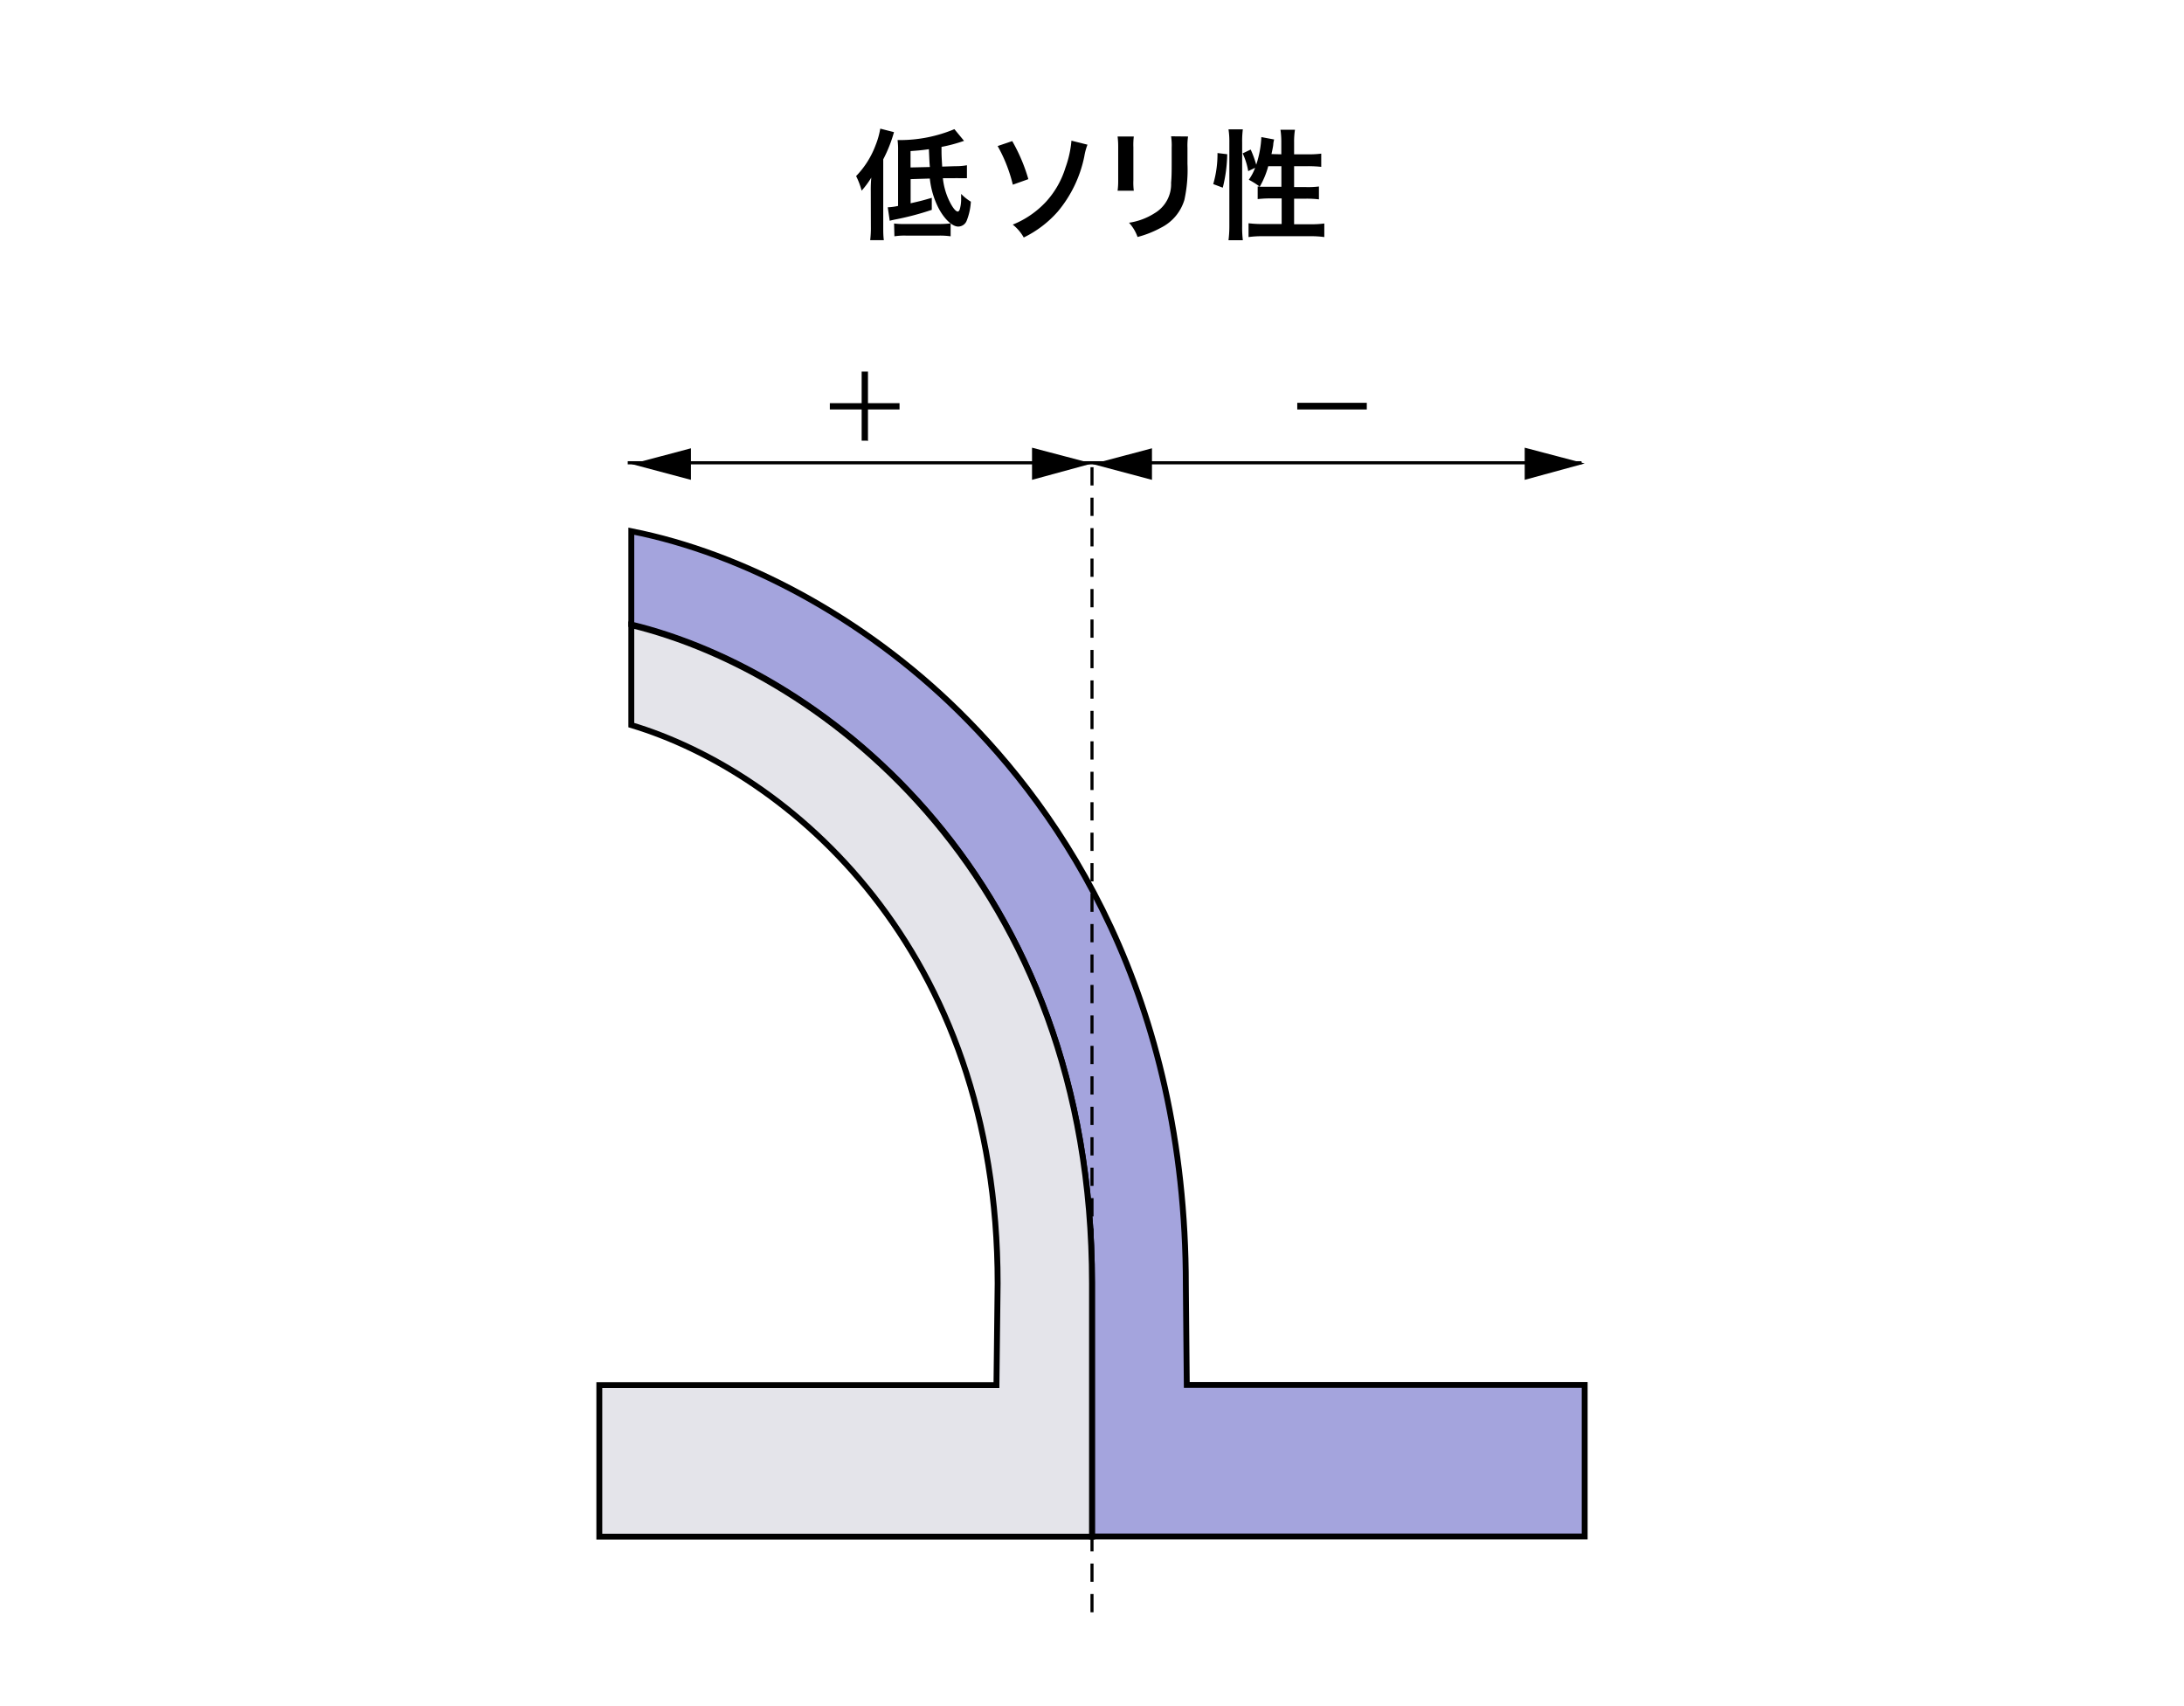 <svg id="レイヤー_1" data-name="レイヤー 1" xmlns="http://www.w3.org/2000/svg" viewBox="0 0 256 200"><defs><style>.cls-1{fill:#fff;}.cls-2{fill:#a4a4dd;}.cls-2,.cls-3,.cls-4,.cls-5{stroke:#000;}.cls-2,.cls-3{stroke-width:0.69px;}.cls-3{fill:#e4e4ea;}.cls-4,.cls-5{fill:none;}.cls-4{stroke-width:0.36px;stroke-dasharray:2.14 1.43 0 0;}.cls-5{stroke-width:0.37px;}</style></defs><title>pro_hy_fig_00</title><rect class="cls-1" width="256" height="200"/><path class="cls-2" d="M139.11,162.35,139,150.7c0-34.09-14.53-55.44-26.68-67.37C101.23,72.43,87.15,64.87,74,62.27V73.21C96.87,78.76,128,103.27,128,150.36v29.76h57.75V162.35Z"/><path class="cls-3" d="M74,73.28V85c18.38,5.52,42.94,26.11,42.94,65.45l-.14,11.92H70.25v17.77H128V150.43C128,103.27,96.87,78.84,74,73.28Z"/><line class="cls-4" x1="128" y1="189" x2="128" y2="54.62"/><line class="cls-5" x1="185.38" y1="54.25" x2="73.58" y2="54.25"/><polygon points="80.99 52.55 74.03 54.4 80.99 56.25 80.99 52.55"/><polygon points="135.03 52.55 128.07 54.4 135.03 56.25 135.03 52.55"/><polygon points="178.72 56.25 185.75 54.33 178.72 52.48 178.72 56.25"/><polygon points="120.97 56.25 128 54.33 120.97 52.48 120.97 56.25"/><path d="M101.64,51.66H101V48H97.27v-.74H101v-3.7h.74v3.7h3.7V48h-3.7v3.7Z"/><path d="M152.06,47.22h8.15V48h-8.15Z"/><path d="M102.07,22.35a14.53,14.53,0,0,1,.06-1.53A10.62,10.62,0,0,1,101,22.35a9,9,0,0,0-.65-1.71,10.37,10.37,0,0,0,2.26-3.56,9.47,9.47,0,0,0,.57-2l1.61.41a16.47,16.47,0,0,1-1.26,3.19v7.85c0,.63,0,1.09.07,1.62H102a11.92,11.92,0,0,0,.08-1.64ZM106.74,21v2.83c1.22-.28,1.38-.32,2.48-.64V24.6a33.41,33.41,0,0,1-4.34,1.14c-.27.06-.38.08-.59.14l-.23-1.58a6.67,6.67,0,0,0,1.21-.16V17.7a9.12,9.12,0,0,0-.06-1.28h.34a16.54,16.54,0,0,0,6.32-1.28L113,16.51a18.08,18.08,0,0,1-2.64.71c0,1,0,1,.08,2.31l1.55-.05a7,7,0,0,0,1.35-.11l0,1.52c-.4,0-.55,0-1,0a2,2,0,0,0-.4,0l-1.42,0a8.07,8.07,0,0,0,.61,2.35c.41.94.86,1.56,1.14,1.56.08,0,.16-.09.22-.23a4.21,4.21,0,0,0,.17-1.09s0-.29,0-.75a5.49,5.49,0,0,0,1.14.91,7.11,7.11,0,0,1-.48,2.21,1.08,1.08,0,0,1-1,.71c-.71,0-1.66-.91-2.33-2.21a9.93,9.93,0,0,1-1-3.42ZM104.8,26.2a7.45,7.45,0,0,0,1.07.06H110a11.83,11.83,0,0,0,1.43-.07V27.7a9,9,0,0,0-1.43-.08h-3.77a7.8,7.8,0,0,0-1.39.08ZM109,19.58c-.05-.4-.06-.84-.12-2.09-.85.12-1.16.15-2.15.22v1.92Z"/><path d="M118.65,16.54A20.21,20.21,0,0,1,120.54,21l-1.82.65a17.76,17.76,0,0,0-1.78-4.53Zm8.82.42a6.94,6.94,0,0,0-.37,1.37A14.57,14.57,0,0,1,124,24.79a12.73,12.73,0,0,1-4,3.05,5.14,5.14,0,0,0-1.29-1.51,10.84,10.84,0,0,0,3.9-2.68,10.49,10.49,0,0,0,2.28-4,12.25,12.25,0,0,0,.7-3.16Z"/><path d="M132.9,16a8,8,0,0,0-.05,1.26v3.87a7.53,7.53,0,0,0,.05,1.23H131a8.77,8.77,0,0,0,.07-1.26V17.21A9.34,9.34,0,0,0,131,16Zm6.36,0a7.13,7.13,0,0,0-.07,1.3v1.89a16.49,16.49,0,0,1-.36,4.24,5.37,5.37,0,0,1-2.76,3.27,12,12,0,0,1-2.73,1.08,4.84,4.84,0,0,0-1-1.67,7.6,7.6,0,0,0,3-1.12,3.94,3.94,0,0,0,1.93-3.57c.06-.61.07-1.22.07-2.34V17.31a7,7,0,0,0-.07-1.33Z"/><path d="M142.21,21.58a12.6,12.6,0,0,0,.5-3.64l1.14.14a17.17,17.17,0,0,1-.52,3.92ZM144,28.16a13.28,13.28,0,0,0,.1-1.76V16.65a9.36,9.36,0,0,0-.1-1.49h1.68a10.87,10.87,0,0,0-.08,1.49v9.86a12.88,12.88,0,0,0,.08,1.65Zm6.19-10.07v-1.4a9.31,9.31,0,0,0-.1-1.48h1.7a9.14,9.14,0,0,0-.1,1.48v1.4h1.64a10.91,10.91,0,0,0,1.54-.08v1.55a14.31,14.31,0,0,0-1.53-.08h-1.65v2.45h1.4a10,10,0,0,0,1.51-.07v1.51a11.41,11.41,0,0,0-1.52-.08h-1.39v3h1.9a11.68,11.68,0,0,0,1.64-.09v1.59a11.26,11.26,0,0,0-1.64-.1H148a11.31,11.31,0,0,0-1.65.1V26.17a11.83,11.83,0,0,0,1.65.09h2.23v-3h-1.26a12.73,12.73,0,0,0-1.55.08V21.86l.22,0a9.39,9.39,0,0,0-1.26-.79,5.83,5.83,0,0,0,.74-1.4l-.81.39a8,8,0,0,0-.65-2.08l.94-.45a12.28,12.28,0,0,1,.65,1.78,11.84,11.84,0,0,0,.6-3.24l1.5.28a3.79,3.79,0,0,0-.1.51c0,.26-.14.84-.21,1.2Zm-1.53,1.39a10,10,0,0,1-1,2.41c.31,0,.62,0,1.07,0h1.47V19.48Z"/></svg>